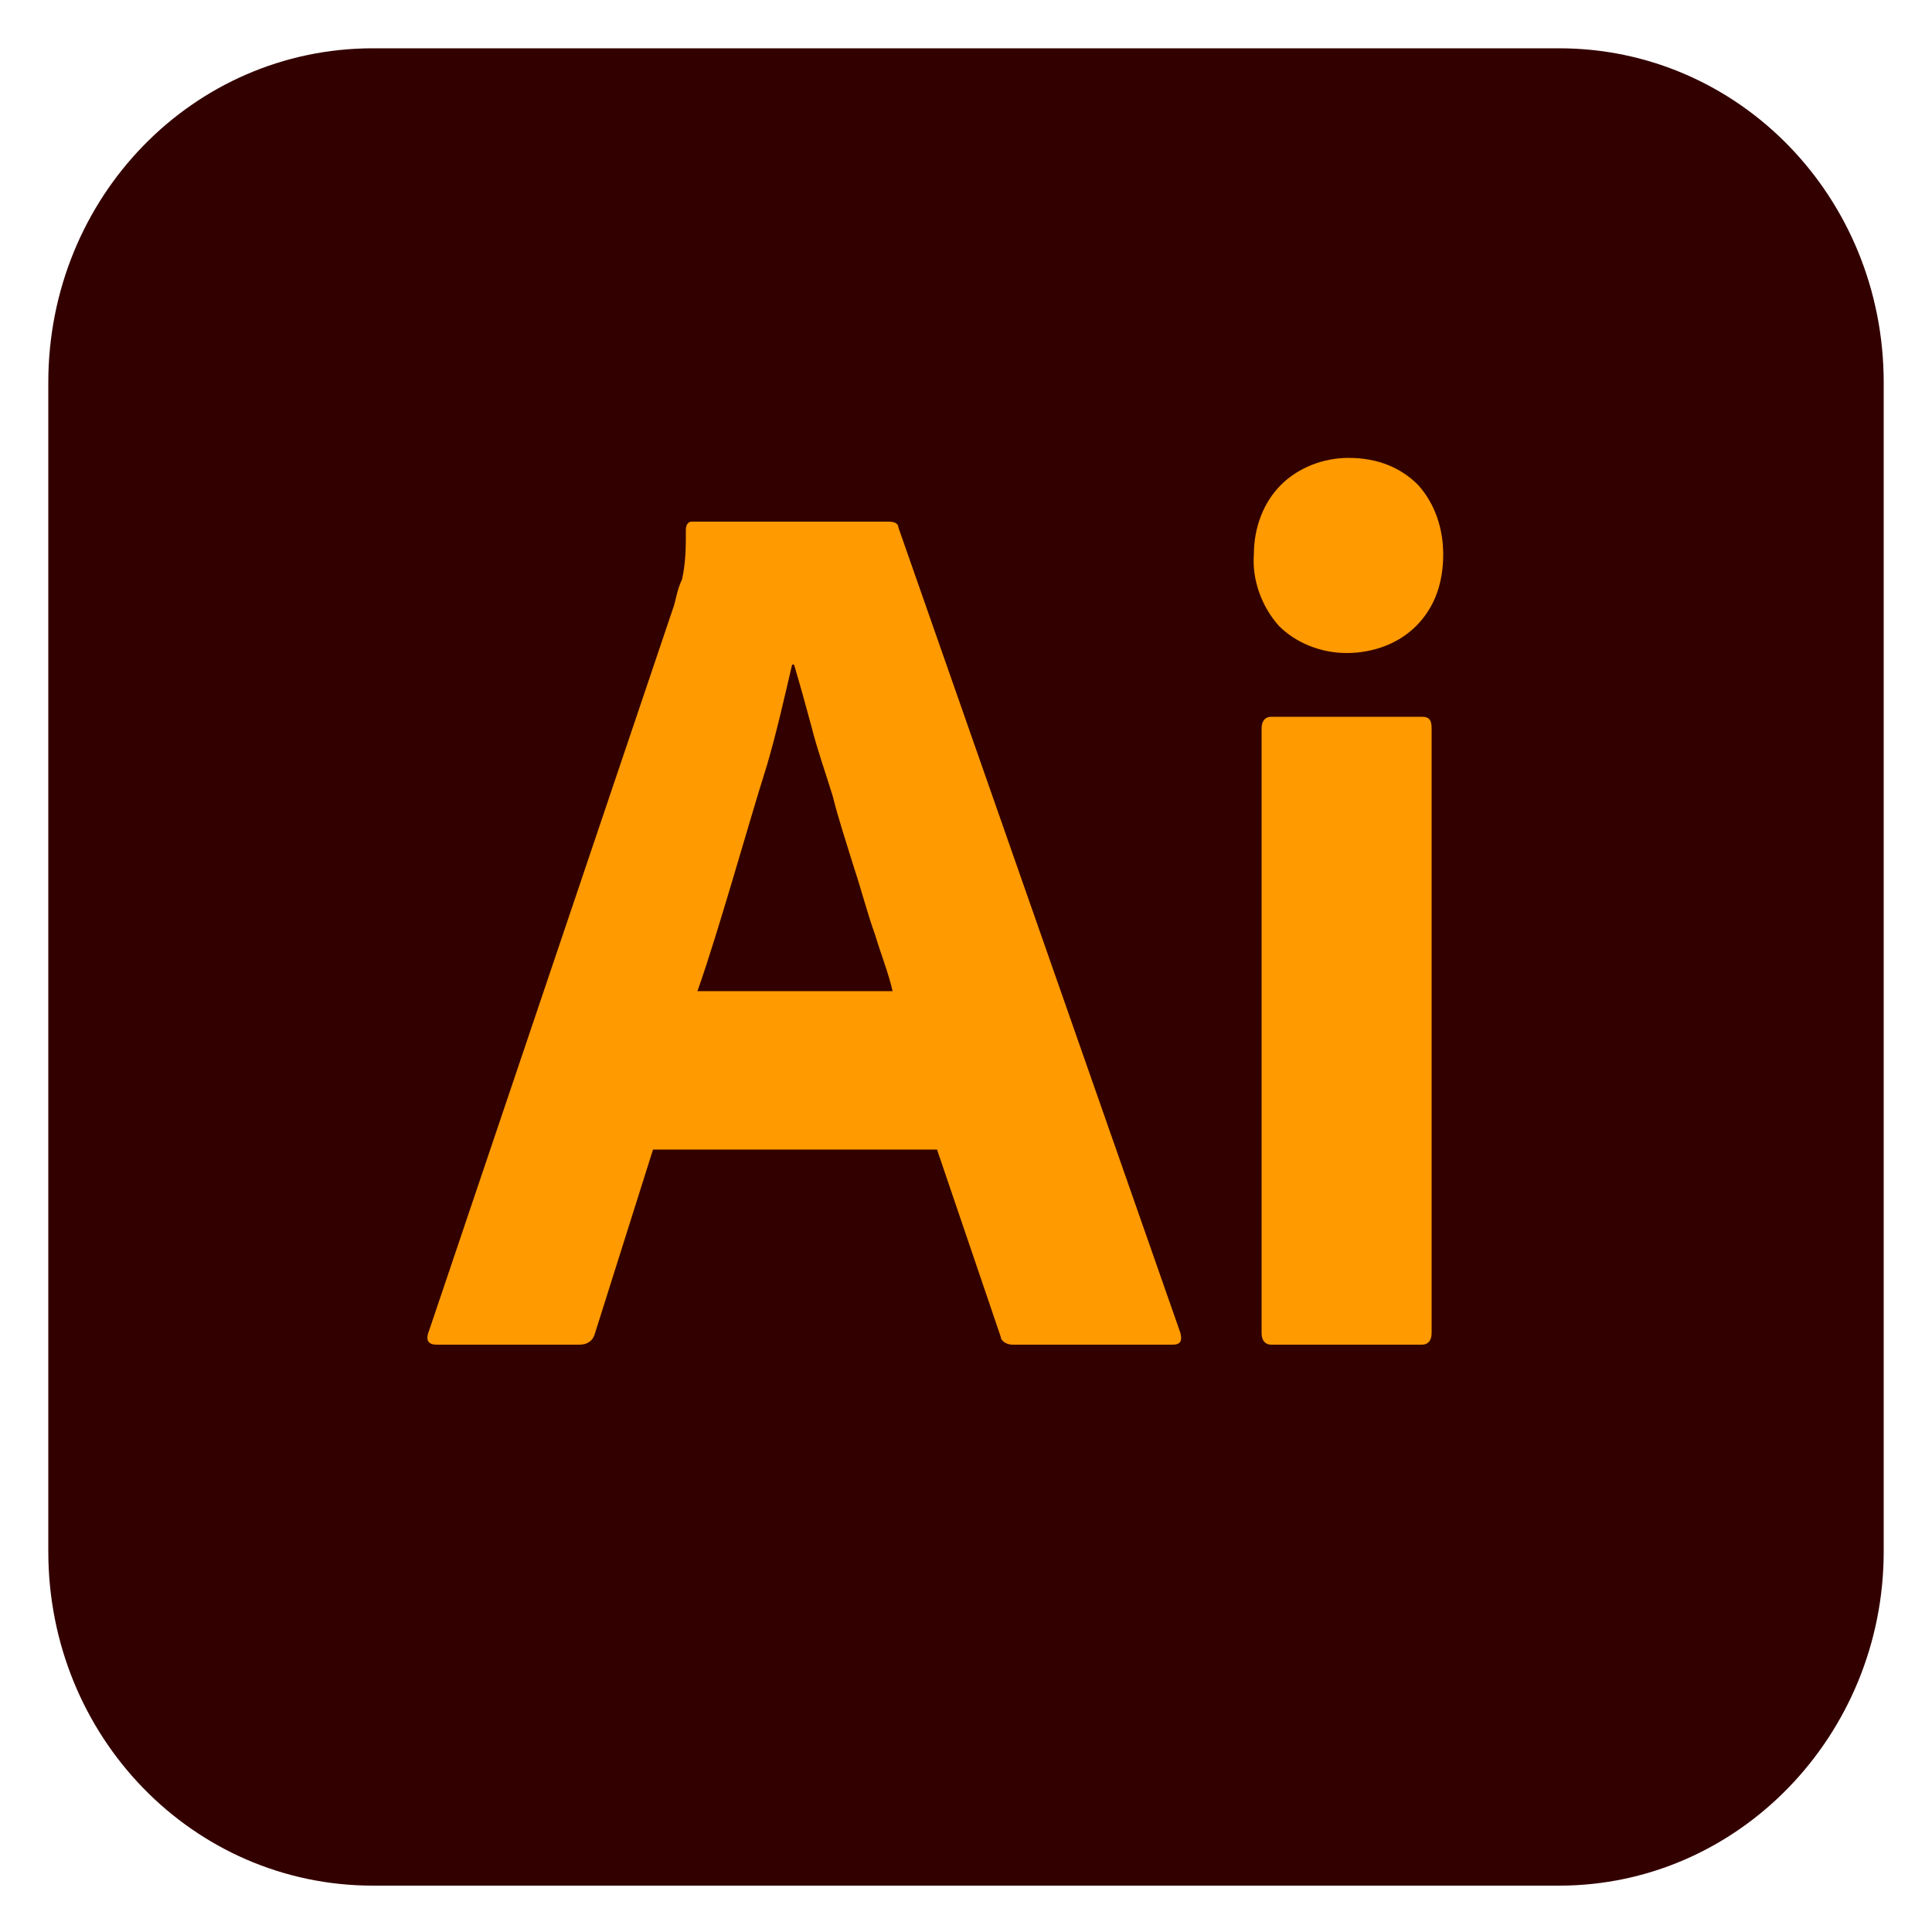 <?xml version="1.0" encoding="utf-8"?>
<!-- Generator: Adobe Illustrator 26.0.3, SVG Export Plug-In . SVG Version: 6.00 Build 0)  -->
<svg version="1.1" id="Layer_1" xmlns="http://www.w3.org/2000/svg" xmlns:xlink="http://www.w3.org/1999/xlink" x="0px" y="0px"
	 viewBox="0 0 100 100" style="enable-background:new 0 0 100 100;" xml:space="preserve">
<style type="text/css">
	.st0{fill:#330000;}
	.st1{fill:#FF9A00;}
</style>
<g id="Layer_2_1_">
	<g id="Surfaces">
		<g id="Drawing_Surface">
			<g id="Outline_no_shadow">
				<path class="st0" d="M19.3,2.5h61.4c9.3,0,16.8,7.7,16.8,17.3v60.5c0,9.5-7.5,17.3-16.8,17.3H19.3c-9.3,0-16.8-7.7-16.8-17.3
					V19.8C2.5,10.2,10,2.5,19.3,2.5z"/>
			</g>
		</g>
	</g>
	<g id="Outlined_Mnemonics_Logos">
		<g id="Ai">
			<path class="st1" d="M48.5,59.5H33.8l-3,9.5c-0.1,0.4-0.4,0.6-0.8,0.6h-7.4c-0.4,0-0.6-0.2-0.4-0.7l12.7-37.6
				c0.1-0.4,0.2-0.9,0.4-1.3c0.2-0.9,0.2-1.7,0.2-2.6c0-0.2,0.1-0.4,0.3-0.4c0,0,0.1,0,0.1,0h10.1c0.3,0,0.5,0.1,0.5,0.3L61.1,69
				c0.1,0.4,0,0.6-0.4,0.6h-8.3c-0.3,0-0.6-0.2-0.6-0.4L48.5,59.5z M36.1,51.3h10.1c-0.2-0.9-0.6-1.9-0.9-2.9
				c-0.4-1.1-0.7-2.3-1.1-3.5c-0.4-1.3-0.8-2.5-1.1-3.7c-0.4-1.3-0.8-2.4-1.1-3.6c-0.3-1.1-0.6-2.2-0.9-3.2H41
				c-0.4,1.7-0.8,3.5-1.3,5.2c-0.6,1.9-1.2,4-1.8,6C37.3,47.6,36.7,49.6,36.1,51.3L36.1,51.3z"/>
			<path class="st1" d="M69.7,33.8c-1.3,0-2.6-0.5-3.5-1.4c-0.9-1-1.4-2.4-1.3-3.7c0-1.4,0.5-2.7,1.4-3.6c0.9-0.9,2.2-1.4,3.5-1.4
				c1.5,0,2.7,0.5,3.6,1.4c0.9,1,1.3,2.3,1.3,3.6c0,1.4-0.4,2.7-1.4,3.7C72.4,33.3,71.1,33.8,69.7,33.8z M65.3,69V37.7
				c0-0.4,0.2-0.6,0.5-0.6h7.8c0.4,0,0.5,0.2,0.5,0.6V69c0,0.4-0.2,0.6-0.5,0.6h-7.8C65.5,69.6,65.3,69.4,65.3,69z"/>
		</g>
	</g>
</g>
</svg>
